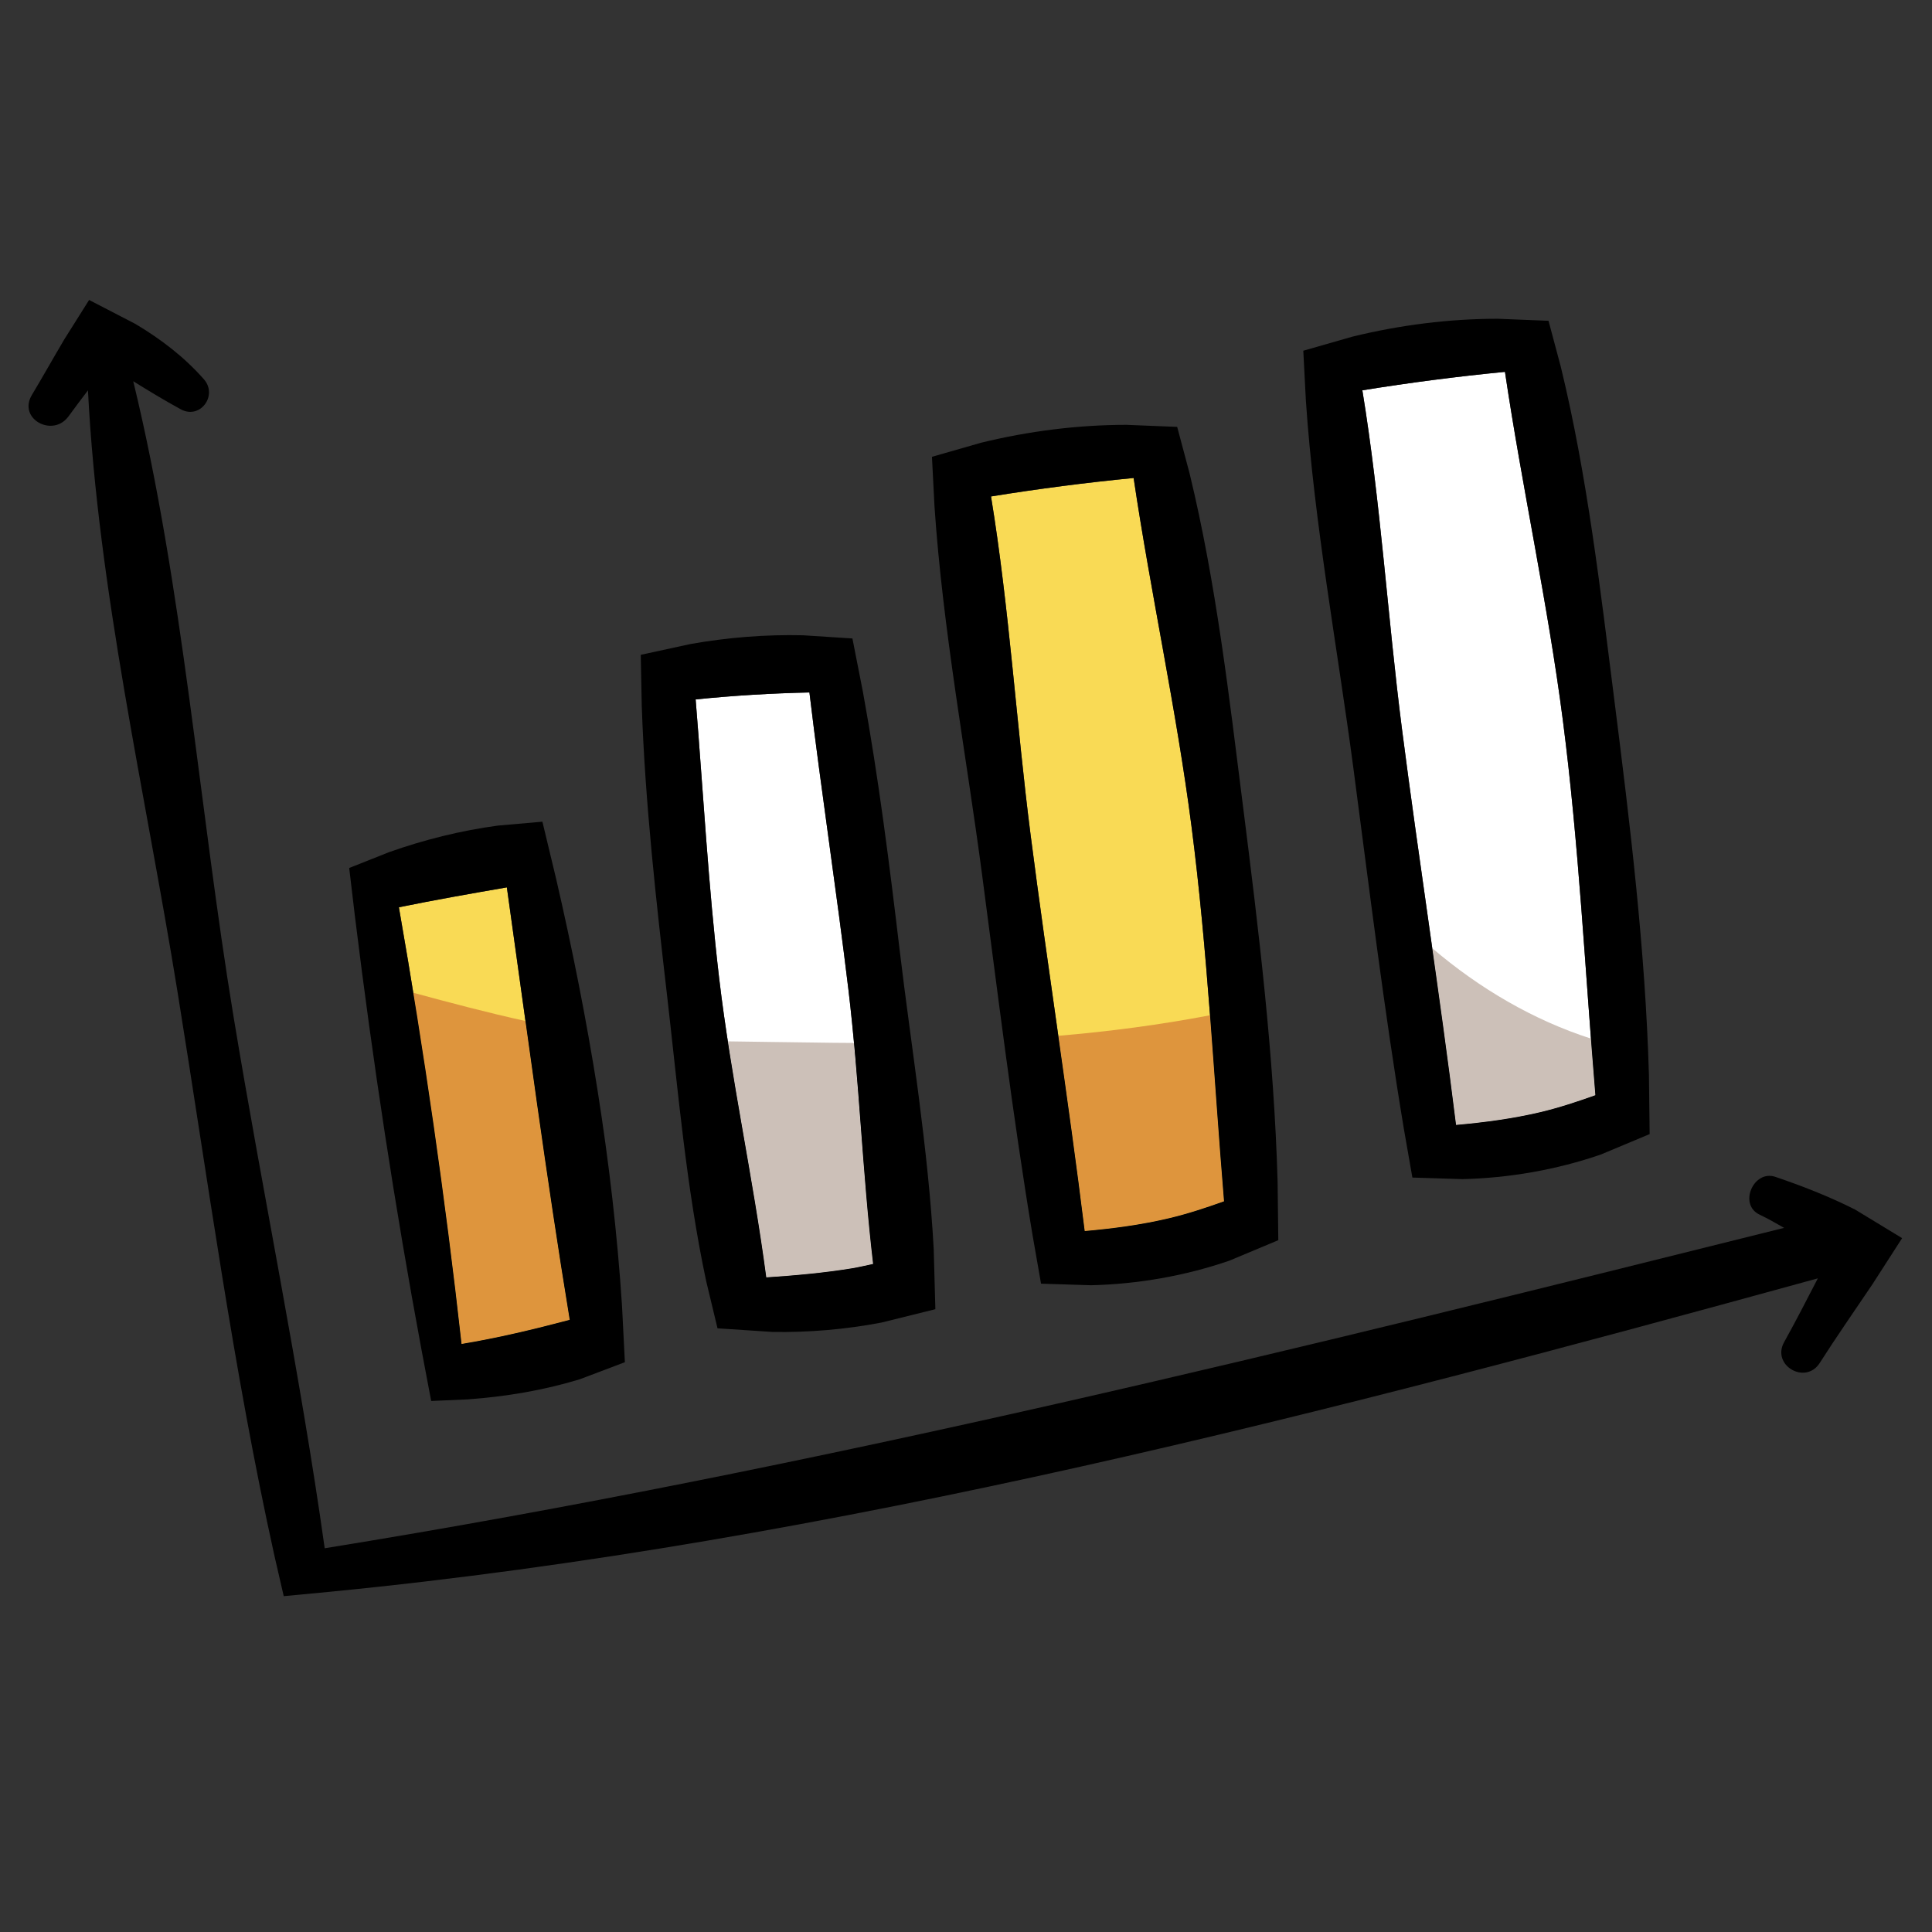 <?xml version="1.0" encoding="UTF-8" standalone="no"?>
<!DOCTYPE svg PUBLIC "-//W3C//DTD SVG 1.1//EN" "http://www.w3.org/Graphics/SVG/1.1/DTD/svg11.dtd">
<svg width="100%" height="100%" viewBox="0 0 1000 1000" version="1.1" xmlns="http://www.w3.org/2000/svg" xmlns:xlink="http://www.w3.org/1999/xlink" xml:space="preserve" xmlns:serif="http://www.serif.com/" style="fill-rule:evenodd;clip-rule:evenodd;stroke-linejoin:round;stroke-miterlimit:2;">
    <rect x="0" y="0" width="1000" height="1000" fill="#333333" stroke="none"/>
    <g transform="matrix(1,0,0,1,-1050,0)">
        <rect id="Artboard2" x="1050" y="0" width="1000" height="1000" style="fill:none;"/>
        <g id="Artboard21" serif:id="Artboard2">
            <g transform="matrix(1.648,0,0,1.648,-887.102,-333.296)">
                <g transform="matrix(4.167,0,0,4.167,1516.11,352.377)">
                    <path d="M0,56.764C2.127,56.576 4.243,56.298 6.338,55.802C7.765,55.467 9.139,55.008 10.503,54.521C9.719,45.091 9.264,35.646 8.047,26.24C6.915,17.468 4.988,8.758 3.687,0C0.08,0.351 -3.49,0.814 -7.062,1.392C-5.679,9.829 -5.15,18.569 -4.074,26.936C-2.795,36.879 -1.23,46.808 0,56.764" style="fill:rgb(249,218,85);fill-rule:nonzero;"/>
                </g>
                <g transform="matrix(-3.85,1.594,1.594,3.85,1377.36,602.856)">
                    <path d="M6.378,-32.683C8.79,-21.866 11.529,-11.099 14.606,-0.465C11.882,0.168 9.142,0.603 6.378,0.975C3.888,-9.694 1.028,-20.335 -1.715,-30.955C0.973,-31.56 3.661,-32.156 6.378,-32.683" style="fill:rgb(249,218,85);fill-rule:nonzero;"/>
                </g>
                <g transform="matrix(4.167,0,0,4.167,1429.65,603.441)">
                    <path d="M0,-44.088C-2.864,-44.025 -5.713,-43.855 -8.577,-43.563C-8.004,-36.561 -7.625,-29.525 -6.805,-22.553C-5.926,-15.084 -4.245,-7.533 -3.253,0C-1.097,-0.143 1.056,-0.334 3.198,-0.682C3.738,-0.771 4.267,-0.9 4.8,-1.013C3.992,-7.88 3.751,-14.907 2.94,-21.676C2.044,-29.153 0.893,-36.609 0,-44.088" style="fill:white;fill-rule:nonzero;"/>
                </g>
                <g transform="matrix(4.167,0,0,4.167,1507.82,582.44)">
                    <path d="M0,-13.169C0.695,-8.267 1.384,-3.362 1.991,1.549C4.118,1.36 6.233,1.083 8.329,0.587C9.756,0.252 11.13,-0.207 12.494,-0.694C12.105,-5.367 11.797,-10.044 11.438,-14.718C7.657,-13.995 3.839,-13.494 0,-13.169" style="fill:rgb(222,149,61);fill-rule:nonzero;"/>
                </g>
                <g transform="matrix(-3.758,1.799,1.799,3.758,1375.77,608.334)">
                    <path d="M5.508,-27.729C8.014,-19.175 10.72,-10.672 13.649,-2.27C10.961,-1.491 8.249,-0.911 5.508,-0.391C3.393,-7.663 1.1,-14.913 -1.207,-22.152C1.088,-23.943 3.303,-25.831 5.508,-27.729" style="fill:rgb(222,149,61);fill-rule:nonzero;"/>
                </g>
                <g transform="matrix(4.167,0,0,4.167,1430.81,603.073)">
                    <path d="M0,-17.614C-2.131,-17.65 -4.277,-17.662 -6.424,-17.702C-5.516,-11.793 -4.312,-5.847 -3.53,0.088C-1.374,-0.054 0.779,-0.246 2.921,-0.593C3.461,-0.682 3.99,-0.811 4.523,-0.925C3.873,-6.448 3.577,-12.068 3.069,-17.582C2.046,-17.587 1.022,-17.596 0,-17.614" style="fill:rgb(204,192,184);fill-rule:nonzero;"/>
                </g>
                <g transform="matrix(4.167,0,0,4.167,1648.1,555.568)">
                    <path d="M0,-56.764C-3.607,-56.413 -7.177,-55.95 -10.749,-55.373C-9.366,-46.932 -8.836,-38.195 -7.761,-29.827C-6.482,-19.884 -4.917,-9.954 -3.687,0C-1.56,-0.189 0.557,-0.467 2.652,-0.96C4.078,-1.298 5.453,-1.756 6.816,-2.242C6.032,-11.672 5.577,-21.116 4.361,-30.523C3.228,-39.294 1.3,-48.005 0,-56.764" style="fill:white;fill-rule:nonzero;"/>
                </g>
                <g transform="matrix(4.167,0,0,4.167,1625.26,555.567)">
                    <path d="M0,-13.323C0.627,-8.885 1.247,-4.445 1.795,0C3.922,-0.189 6.039,-0.467 8.134,-0.96C9.561,-1.298 10.936,-1.756 12.298,-2.242C12.18,-3.665 12.07,-5.087 11.964,-6.509C7.643,-7.897 3.564,-10.281 0,-13.323" style="fill:rgb(204,192,184);fill-rule:nonzero;"/>
                </g>
                <g transform="matrix(4.167,0,0,4.167,1758.05,417.885)">
                    <path d="M0,39.415C-1.97,38.42 -4.037,37.62 -6.003,36.953C-7.651,36.394 -8.802,39.035 -7.201,39.797C-6.565,40.098 -5.958,40.451 -5.346,40.797C-41.894,49.919 -78.169,58.945 -115.345,64.946C-117.229,51.536 -120.023,38.187 -122.22,24.851C-124.816,9.099 -126.005,-7.477 -129.775,-23.014C-128.599,-22.285 -127.416,-21.568 -126.199,-20.903C-124.732,-20.101 -123.378,-21.946 -124.454,-23.168C-125.934,-24.847 -127.701,-26.195 -129.611,-27.333L-133.102,-29.141L-134.981,-26.156C-135.808,-24.757 -136.599,-23.342 -137.415,-21.982C-138.496,-20.18 -135.84,-18.74 -134.653,-20.369C-134.179,-21.021 -133.686,-21.674 -133.189,-22.329C-132.42,-7.231 -128.835,8.159 -126.436,23.023C-124.157,37.131 -122.232,51.537 -119.126,65.548L-118.433,68.556L-114.907,68.221C-76.979,64.509 -39.442,54.673 -2.803,44.602C-3.647,46.235 -4.481,47.859 -5.343,49.406C-6.321,51.161 -3.73,52.663 -2.658,50.976C-1.411,49.016 -0.028,47.041 1.323,45.03L3.549,41.572L0,39.415Z" style="fill-rule:nonzero;"/>
                </g>
                <g transform="matrix(4.167,0,0,4.167,1334.62,621.63)">
                    <path d="M0,-33.762C1.529,-22.9 2.958,-11.975 4.739,-1.165C2.042,-0.451 -0.655,0.196 -3.415,0.653C-4.64,-10.349 -6.229,-21.345 -8.139,-32.262C-5.427,-32.814 -2.715,-33.292 0,-33.762M-6.438,1.07L-5.705,4.95L-2.96,4.83C-0.088,4.624 2.769,4.148 5.505,3.311L8.895,2.027L8.679,-2.231C7.983,-12.953 6.139,-23.932 3.713,-34.408L2.679,-38.712L-0.669,-38.419C-3.464,-38.043 -6.242,-37.352 -8.882,-36.415L-11.883,-35.223L-11.447,-31.539C-10.107,-20.624 -8.448,-9.729 -6.438,1.07" style="fill-rule:nonzero;"/>
                </g>
                <g transform="matrix(4.167,0,0,4.167,1429.65,602.537)">
                    <path d="M0,-43.871C0.893,-36.392 2.044,-28.936 2.94,-21.459C3.751,-14.69 3.992,-7.663 4.8,-0.796C4.267,-0.683 3.738,-0.554 3.198,-0.465C1.056,-0.117 -1.097,0.074 -3.253,0.217C-4.245,-7.316 -5.926,-14.867 -6.805,-22.336C-7.625,-29.308 -8.004,-36.344 -8.577,-43.346C-5.713,-43.638 -2.864,-43.808 0,-43.871M-10.718,-20.922C-9.914,-13.966 -9.285,-6.556 -7.786,0.483L-6.928,4.056L-2.79,4.328C-0.074,4.375 2.713,4.141 5.419,3.624L9.492,2.615L9.367,-1.927C8.956,-9.458 7.674,-17.125 6.808,-24.389C6.033,-30.896 5.214,-37.434 4.035,-43.895L3.24,-47.94L-0.479,-48.18C-3.314,-48.246 -6.155,-48.019 -8.951,-47.524L-12.713,-46.708L-12.638,-42.844C-12.383,-35.497 -11.545,-28.082 -10.718,-20.922" style="fill-rule:nonzero;"/>
                </g>
                <g transform="matrix(4.167,0,0,4.167,1531.47,589.224)">
                    <path d="M0,-56.843C1.301,-48.085 3.228,-39.375 4.36,-30.604C5.577,-21.197 6.032,-11.752 6.816,-2.322C5.452,-1.835 4.078,-1.376 2.651,-1.041C0.556,-0.545 -1.56,-0.268 -3.687,-0.079C-4.917,-10.035 -6.482,-19.964 -7.761,-29.907C-8.837,-38.275 -9.366,-47.014 -10.749,-55.451C-7.177,-56.03 -3.607,-56.492 0,-56.843M-11.433,-27.026C-10.234,-17.962 -9.126,-8.841 -7.624,0.192L-6.978,3.885L-3.201,4.004C0.309,3.92 3.891,3.299 7.22,2.15L10.905,0.607L10.852,-3.823C10.585,-13.258 9.426,-22.759 8.252,-32.044C7.203,-40.334 6.218,-48.958 4.215,-57.198L3.283,-60.693L-0.547,-60.847C-4.229,-60.843 -7.906,-60.374 -11.488,-59.501L-15.2,-58.437L-15.008,-54.688C-14.383,-45.441 -12.624,-36.031 -11.433,-27.026" style="fill-rule:nonzero;"/>
                </g>
                <g transform="matrix(4.167,0,0,4.167,1648.1,555.905)">
                    <path d="M0,-56.845C1.3,-48.086 3.228,-39.375 4.361,-30.604C5.577,-21.197 6.032,-11.753 6.816,-2.323C5.453,-1.837 4.078,-1.379 2.652,-1.041C0.557,-0.548 -1.56,-0.27 -3.687,-0.081C-4.917,-10.035 -6.482,-19.965 -7.761,-29.908C-8.836,-38.276 -9.366,-47.013 -10.749,-55.454C-7.177,-56.031 -3.607,-56.494 0,-56.845M-11.432,-27.027C-10.234,-17.963 -9.126,-8.842 -7.624,0.19L-6.978,3.883L-3.2,4.002C0.309,3.918 3.891,3.298 7.22,2.149L10.905,0.607L10.852,-3.824C10.585,-13.258 9.427,-22.76 8.252,-32.045C7.203,-40.335 6.218,-48.959 4.216,-57.199L3.283,-60.693L-0.547,-60.847C-4.229,-60.844 -7.906,-60.375 -11.487,-59.501L-15.2,-58.437L-15.006,-54.688C-14.383,-45.441 -12.624,-36.031 -11.432,-27.027" style="fill-rule:nonzero;"/>
                </g>
            </g>
        </g>
    </g>
</svg>
